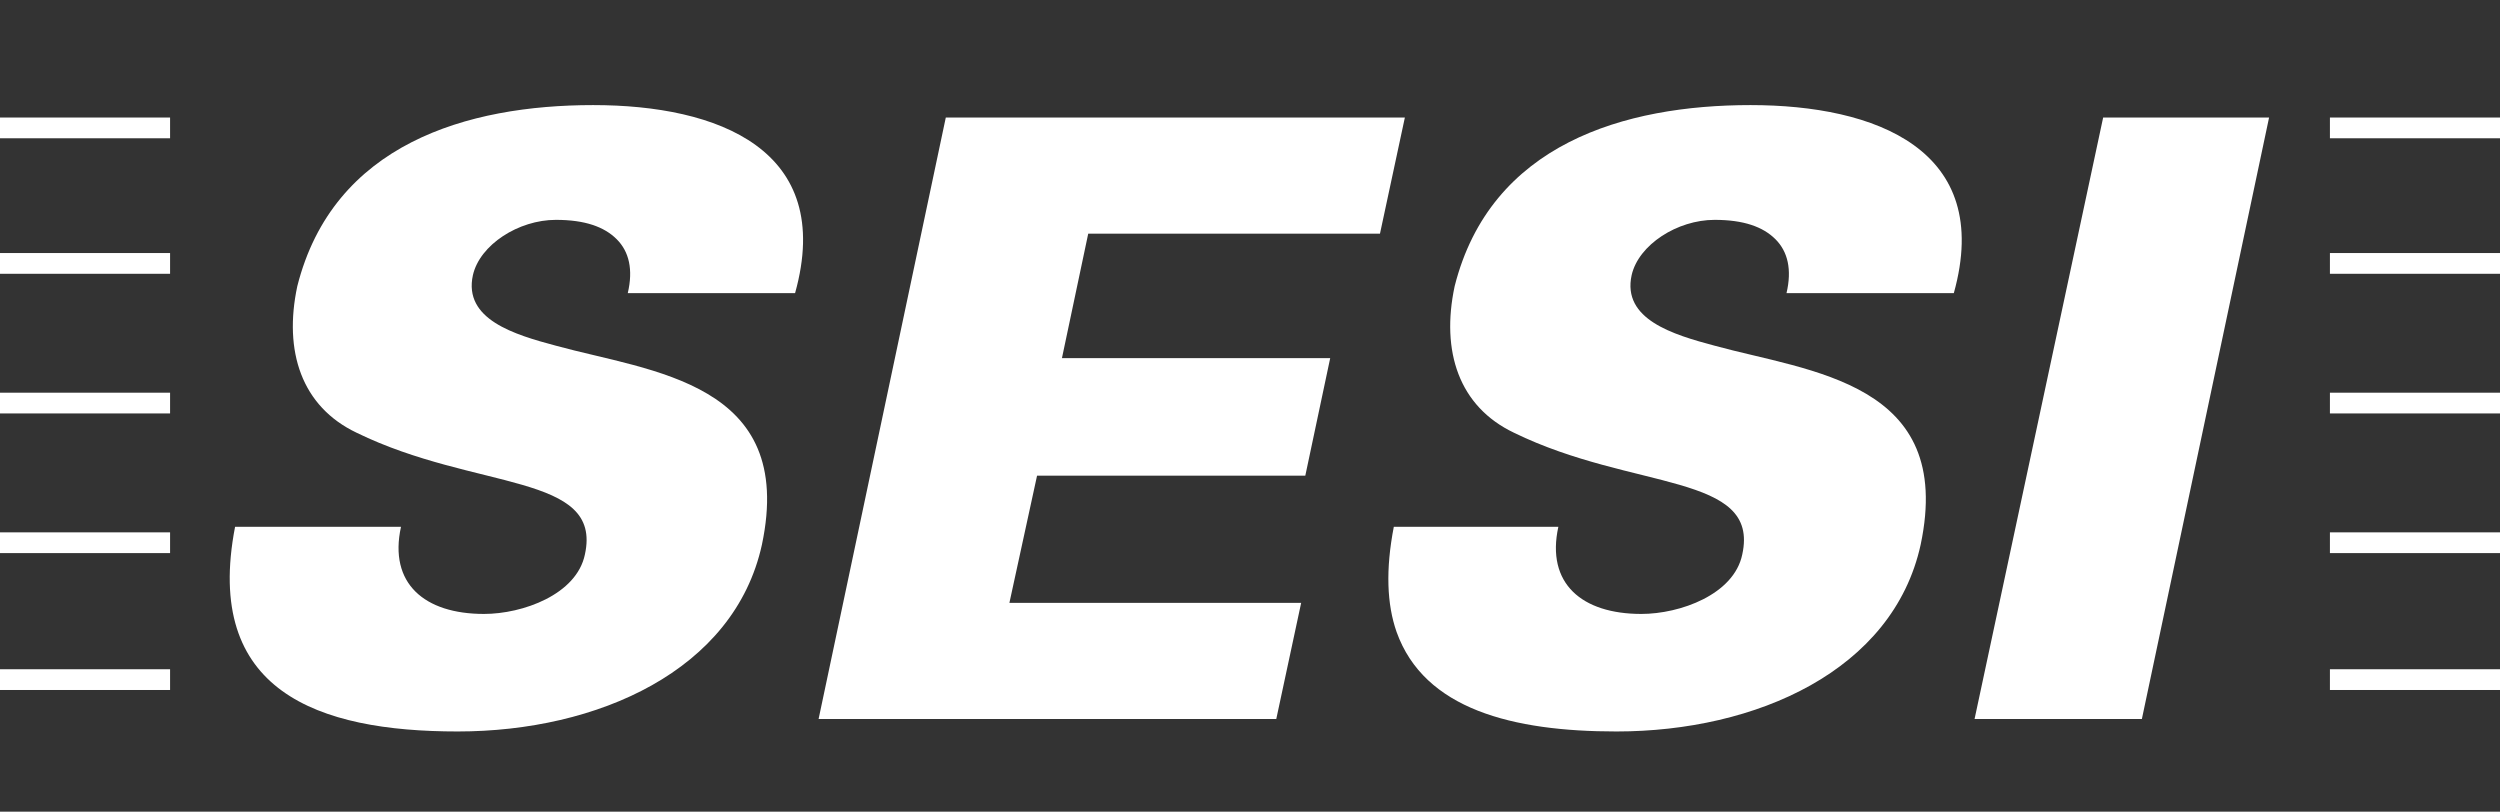 <?xml version="1.0" encoding="utf-8"?>
<!-- Generator: Adobe Illustrator 18.0.0, SVG Export Plug-In . SVG Version: 6.00 Build 0)  -->
<!DOCTYPE svg PUBLIC "-//W3C//DTD SVG 1.1//EN" "http://www.w3.org/Graphics/SVG/1.1/DTD/svg11.dtd">
<svg version="1.1" id="Layer_1" xmlns="http://www.w3.org/2000/svg" xmlns:xlink="http://www.w3.org/1999/xlink" x="0px" y="0px"
	 viewBox="0 0 180.8 58.7" enable-background="new 0 0 180.8 58.7" xml:space="preserve">
<rect x="0" y="0" width="180.8" height="58.7" fill="#333333" stroke="none"/>
<g>
	<rect x="0" y="28.4" fill="#FFFFFF" width="12.3" height="1.5"/>
	<rect x="0" y="8.5" fill="#FFFFFF" width="12.3" height="1.5"/>
	<rect x="0" y="18.3" fill="#FFFFFF" width="12.3" height="1.5"/>
	<rect x="0" y="38.5" fill="#FFFFFF" width="12.3" height="1.5"/>
	<rect x="0" y="48.4" fill="#FFFFFF" width="12.3" height="1.5"/>
	<rect x="168.5" y="48.4" fill="#FFFFFF" width="12.3" height="1.5"/>
	<rect x="168.5" y="18.3" fill="#FFFFFF" width="12.3" height="1.5"/>
	<rect x="168.5" y="8.5" fill="#FFFFFF" width="12.3" height="1.5"/>
	<rect x="168.5" y="28.4" fill="#FFFFFF" width="12.3" height="1.5"/>
	<rect x="168.5" y="38.5" fill="#FFFFFF" width="12.3" height="1.5"/>
	<polygon fill="#FFFFFF" points="99.8,16.9 101,11.3 101.6,8.5 101,8.5 68.4,8.5 59.2,52 92.3,52 94.1,43.6 73,43.6 75,34.4 
		94.4,34.4 96.2,25.9 76.8,25.9 78.7,16.9 	"/>
	<path fill="#FFFFFF" d="M42.9,7.6c-9.1,0-18.8,2.8-21.4,13.1c-1,4.7,0.3,8.7,4.3,10.6c8.6,4.2,17.8,2.9,16.5,8.8
		c-0.6,2.9-4.5,4.3-7.3,4.3c-4.3,0-6.9-2.2-6-6.3H17C14.7,50,23,52.9,33.1,52.9c10.1,0,20-4.4,22-13.5c2.5-11.8-8-12.5-14.9-14.4
		c-3-0.8-6.7-1.9-6-5.1c0.5-2.2,3.3-4,6-4c2.1,0,3.5,0.5,4.4,1.4c0.9,0.9,1.2,2.2,0.8,3.9h12.1C60.4,10.8,51.9,7.6,42.9,7.6z"/>
	<polygon fill="#FFFFFF" points="142.8,52 154.9,52 164.1,8.5 152.1,8.5 	"/>
	<path fill="#FFFFFF" d="M126.6,7.6c-9.1,0-18.8,2.8-21.4,13.1c-1,4.7,0.3,8.7,4.3,10.6c8.6,4.2,17.8,2.9,16.5,8.8
		c-0.6,2.9-4.5,4.3-7.3,4.3c-4.3,0-6.9-2.2-6-6.3H101h-0.2c-0.6,3.1-0.5,5.6,0.2,7.6c2,5.6,8.4,7.2,15.9,7.2c10.1,0,20-4.4,22-13.5
		c2.5-11.8-8-12.5-14.9-14.4c-3-0.8-6.7-1.9-6-5.1c0.5-2.2,3.3-4,6-4c2.1,0,3.5,0.5,4.4,1.4c0.9,0.9,1.2,2.2,0.8,3.9h12.1
		C144.2,10.8,135.6,7.6,126.6,7.6z"/>
</g>
</svg>

